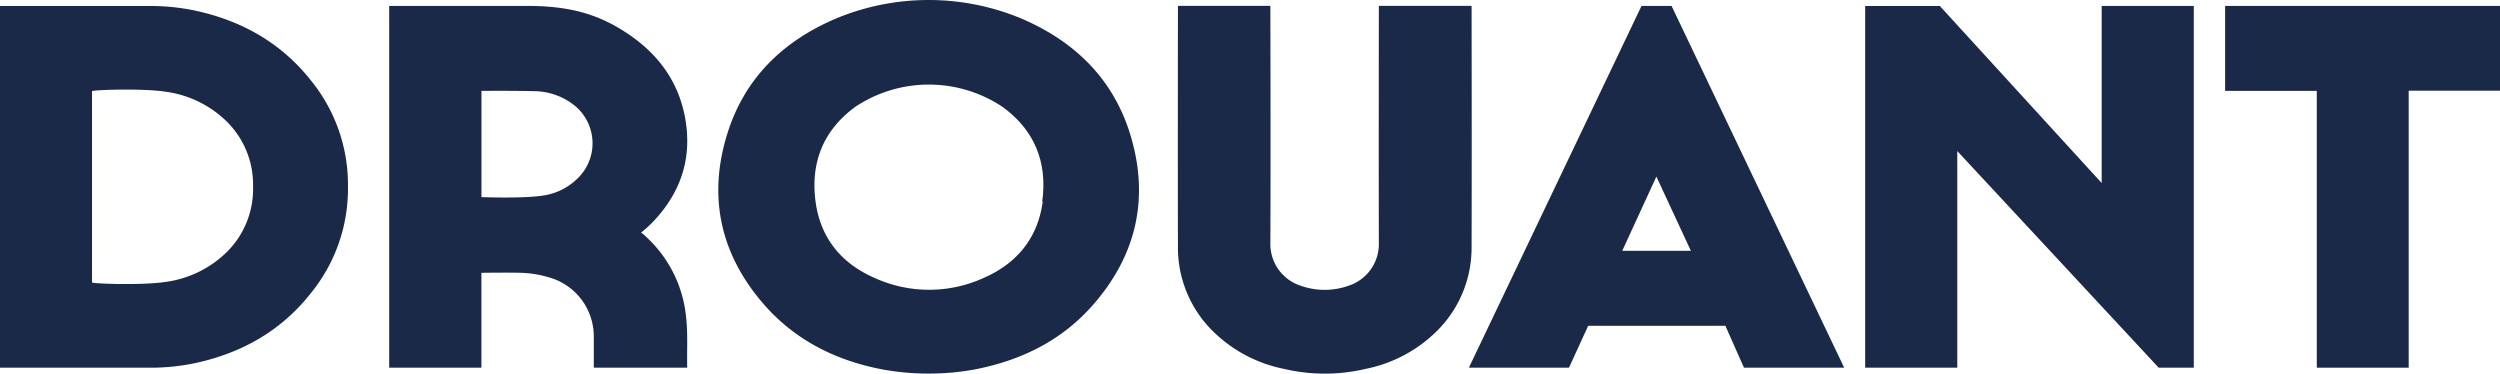 <svg xmlns="http://www.w3.org/2000/svg" viewBox="0 0 564.8 84.41"><defs><style>.cls-1{fill:#192947;}</style></defs><g id="Layer_2" data-name="Layer 2"><g id="Calque_1" data-name="Calque 1"><path class="cls-1" d="M235.57,45.54c-1.09,8.18-5.76,13.89-13.16,17.17a29.74,29.74,0,0,1-25,0c-7.4-3.28-12.07-9-13.16-17.17-1.17-8.85,1.77-16.14,9-21.42a30,30,0,0,1,33.2,0c7.28,5.28,10.23,12.57,9,21.42m19.86-15.28c-3.91-12.6-12.66-21-24.63-26.1a54.46,54.46,0,0,0-41.75,0c-12,5.09-20.73,13.5-24.63,26.1-4.48,14.42-1.46,27.5,8.54,38.8,7.11,8,16.31,12.5,26.78,14.45a58.67,58.67,0,0,0,20.36,0c10.48-2,19.67-6.41,26.79-14.45,10-11.3,13-24.38,8.54-38.8"/><path class="cls-1" d="M57.17,42.2a20,20,0,0,1-6.82,15.57,24.33,24.33,0,0,1-12.93,5.92c-5.26.81-16.33.41-16.63.13V20.59c.3-.28,11.37-.68,16.63.13a24.33,24.33,0,0,1,12.93,5.92A20,20,0,0,1,57.17,42.2m21.44,0a37.26,37.26,0,0,0-8.35-24C63.52,9.65,54.53,4.62,43.92,2.36a49,49,0,0,0-10.32-1c-10.69,0-33.6,0-33.6,0V83.07s22.91,0,33.6,0a49,49,0,0,0,10.32-1c10.61-2.26,19.6-7.29,26.34-15.88a37.27,37.27,0,0,0,8.35-24"/><path class="cls-1" d="M332.45,1.32H311.51s-.05,36.41,0,53.68a9.89,9.89,0,0,1-6.75,9.52,16.16,16.16,0,0,1-11,0A9.89,9.89,0,0,1,287,55c.1-17.27,0-53.68,0-53.68H266.12s-.05,36.69,0,54.3a26.49,26.49,0,0,0,8.74,20A31.61,31.61,0,0,0,290,83.32a40.26,40.26,0,0,0,18.61,0,31.57,31.57,0,0,0,15.11-7.68,26.49,26.49,0,0,0,8.74-20c.07-17.61,0-54.3,0-54.3"/><path class="cls-1" d="M131,39.78a13.92,13.92,0,0,1-8.23,4.39c-4.57.73-14,.36-14,.36v-24s8.31-.05,11.91.07A14.76,14.76,0,0,1,130,24a11,11,0,0,1,1,15.78m13.83,12.78a29.18,29.18,0,0,0,3-2.77c6.16-6.64,8.61-14.41,6.91-23.37-1.46-7.71-5.68-13.67-12-18.17-6.9-4.89-13.65-6.91-23.52-6.91H87.93V83.07h20.83V61.63s6.13-.08,8.77,0a24.33,24.33,0,0,1,6.38,1,13.86,13.86,0,0,1,10.24,13.44c0,2.1,0,7,0,7h21.11c-.1-3.62.17-7.65-.25-11.3a28.27,28.27,0,0,0-8.86-18.1,8.74,8.74,0,0,0-1.3-1.11"/><path class="cls-1" d="M382,56.66l-15.5,0,7.71-16.77Zm34.64,26.41-39-81.73h-6.79l-39,81.73h22.61l4.34-9.46h31L394,83.07Z"/><polygon class="cls-1" points="502.7 1.34 502.7 20.53 523.41 20.53 523.41 83.07 544.17 83.07 544.17 20.49 564.8 20.49 564.8 1.34 502.7 1.34"/><polygon class="cls-1" points="487.68 83.06 442.19 34.13 442.19 83.07 421.38 83.06 421.38 1.35 438.24 1.35 474.81 41.35 474.81 1.34 495.62 1.34 495.62 83.06 487.68 83.06"/></g></g></svg>